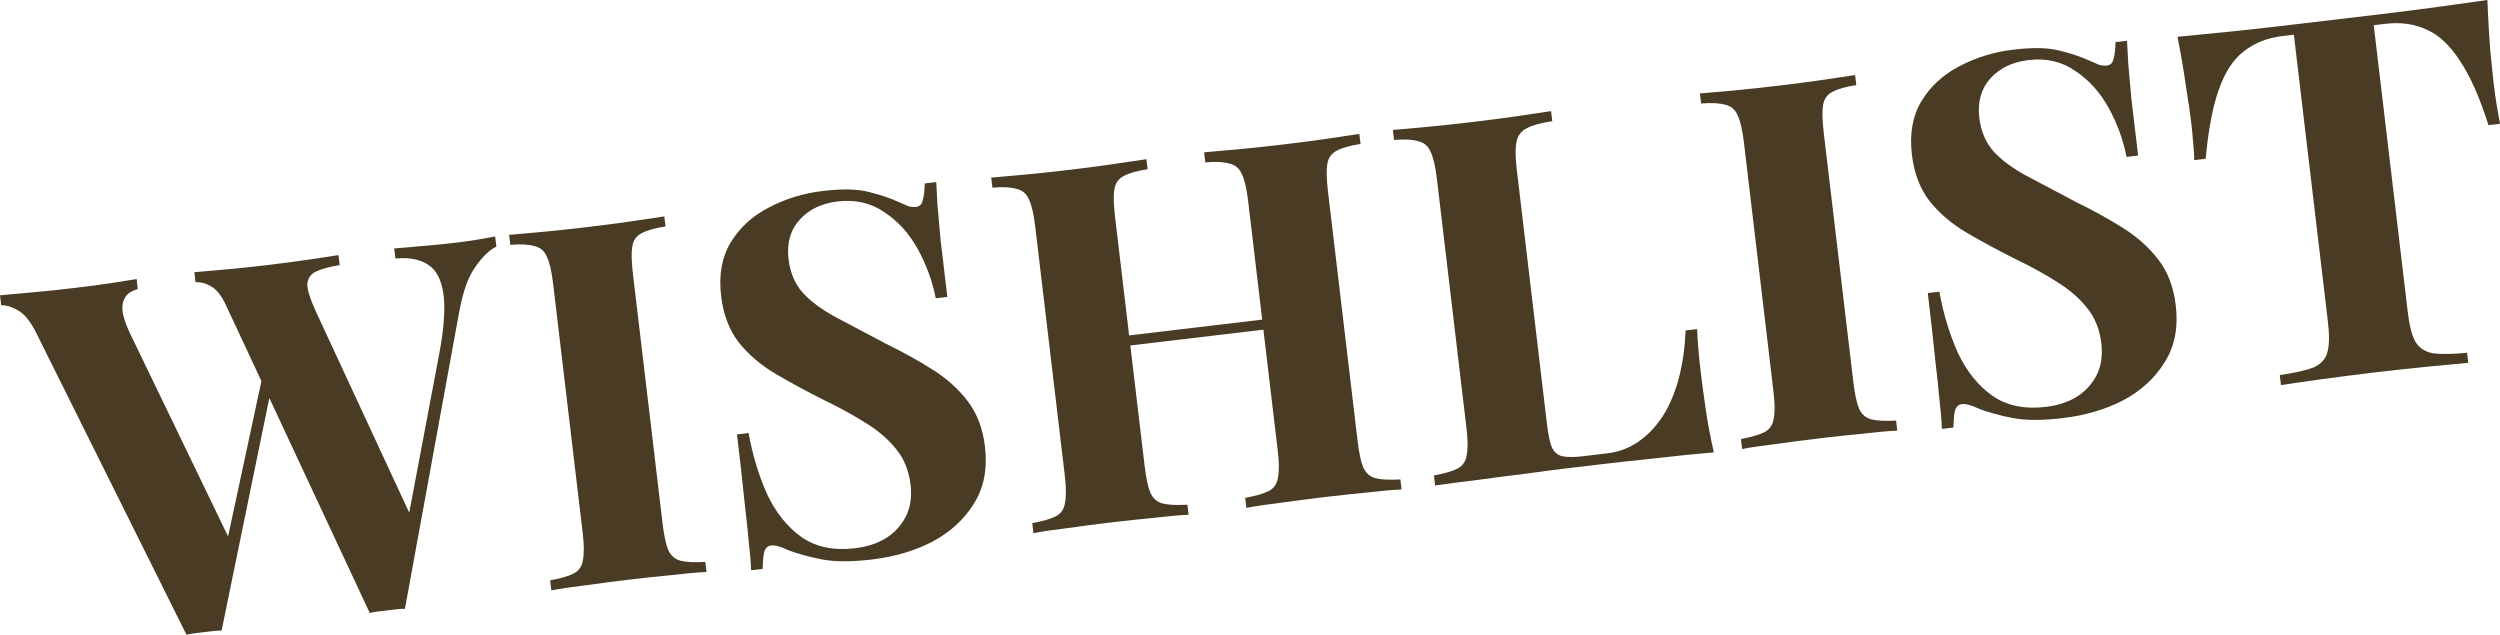 <?xml version="1.0" encoding="UTF-8"?> <svg xmlns="http://www.w3.org/2000/svg" viewBox="0 0 79.093 20.081" fill="none"><path d="M15.666 7.482L15.704 7.8C15.481 7.912 15.259 8.126 15.039 8.443C14.817 8.748 14.648 9.22 14.53 9.856L12.811 19.261C12.725 19.26 12.634 19.266 12.539 19.277C12.443 19.288 12.348 19.3 12.253 19.311C12.157 19.322 12.062 19.334 11.967 19.345C11.871 19.356 11.782 19.372 11.698 19.393L7.162 9.684C7.017 9.368 6.859 9.161 6.686 9.064C6.524 8.965 6.357 8.92 6.187 8.93L6.149 8.612C6.447 8.587 6.797 8.556 7.201 8.519C7.616 8.481 8.024 8.438 8.427 8.39C8.893 8.334 9.326 8.278 9.727 8.219C10.139 8.16 10.466 8.11 10.709 8.07L10.747 8.388C10.43 8.437 10.18 8.504 9.997 8.59C9.825 8.675 9.733 8.809 9.723 8.993C9.723 9.176 9.81 9.455 9.983 9.832L13.058 16.46L12.77 17.155L13.888 11.238C14.047 10.403 14.094 9.758 14.029 9.304C13.965 8.849 13.805 8.541 13.549 8.378C13.292 8.204 12.946 8.138 12.51 8.179L12.472 7.861C12.834 7.829 13.174 7.799 13.493 7.772C13.812 7.745 14.13 7.713 14.448 7.675C14.692 7.646 14.914 7.614 15.114 7.58C15.324 7.544 15.508 7.511 15.666 7.482ZM4.322 8.829L4.359 9.146C4.151 9.203 4.012 9.3 3.943 9.438C3.872 9.564 3.854 9.727 3.888 9.927C3.932 10.116 4.004 10.317 4.105 10.53L7.373 17.296L7.012 17.919L8.34 11.735L8.614 12.138L7.011 19.949C6.925 19.949 6.835 19.954 6.739 19.965C6.644 19.977 6.549 19.988 6.453 19.999C6.358 20.011 6.263 20.022 6.167 20.033C6.072 20.045 5.983 20.061 5.899 20.081L1.159 10.558C0.975 10.182 0.78 9.937 0.573 9.822C0.376 9.705 0.198 9.651 0.038 9.66L0 9.342C0.319 9.315 0.696 9.281 1.132 9.24C1.567 9.199 1.981 9.155 2.373 9.108C2.797 9.058 3.172 9.008 3.499 8.959C3.837 8.908 4.111 8.864 4.322 8.829Z" fill="#493B24"></path><path d="M21.017 6.847L21.055 7.165C20.717 7.215 20.462 7.289 20.291 7.384C20.129 7.468 20.033 7.608 20.003 7.805C19.971 7.991 19.979 8.281 20.025 8.672L20.961 16.553C21.006 16.934 21.066 17.217 21.142 17.402C21.228 17.585 21.36 17.698 21.537 17.741C21.714 17.785 21.973 17.797 22.314 17.778L22.352 18.096C22.064 18.109 21.702 18.141 21.268 18.192C20.832 18.233 20.392 18.28 19.947 18.333C19.428 18.395 18.947 18.457 18.503 18.52C18.069 18.572 17.716 18.625 17.443 18.679L17.405 18.361C17.741 18.299 17.991 18.227 18.152 18.143C18.314 18.06 18.411 17.919 18.441 17.722C18.482 17.524 18.48 17.234 18.434 16.853L17.499 8.972C17.452 8.58 17.387 8.298 17.302 8.126C17.226 7.941 17.094 7.828 16.907 7.786C16.729 7.732 16.475 7.719 16.145 7.747L16.107 7.43C16.384 7.408 16.74 7.376 17.176 7.335C17.622 7.293 18.104 7.241 18.623 7.179C19.068 7.126 19.507 7.069 19.94 7.007C20.373 6.945 20.732 6.891 21.017 6.847Z" fill="#493B24"></path><path d="M26.029 6.042C26.654 5.968 27.144 5.98 27.499 6.077C27.853 6.164 28.161 6.267 28.422 6.387C28.558 6.446 28.665 6.492 28.744 6.526C28.833 6.547 28.914 6.554 28.988 6.545C29.094 6.532 29.162 6.465 29.19 6.344C29.229 6.221 29.251 6.041 29.255 5.804L29.62 5.761C29.634 5.964 29.647 6.209 29.66 6.498C29.682 6.774 29.715 7.141 29.758 7.598C29.812 8.053 29.883 8.652 29.971 9.393L29.605 9.436C29.498 8.891 29.307 8.371 29.034 7.877C28.76 7.383 28.408 6.995 27.977 6.713C27.556 6.42 27.064 6.306 26.503 6.373C25.994 6.433 25.593 6.626 25.299 6.951C25.004 7.276 24.887 7.692 24.947 8.201C24.998 8.625 25.147 8.977 25.395 9.259C25.642 9.531 25.984 9.786 26.421 10.024C26.868 10.261 27.406 10.546 28.037 10.879C28.584 11.147 29.079 11.422 29.52 11.702C29.962 11.983 30.329 12.315 30.621 12.699C30.914 13.084 31.094 13.562 31.162 14.134C31.245 14.833 31.128 15.432 30.812 15.932C30.506 16.43 30.07 16.831 29.504 17.134C28.938 17.427 28.299 17.615 27.59 17.7C26.933 17.778 26.401 17.776 25.994 17.696C25.587 17.615 25.243 17.522 24.962 17.415C24.711 17.295 24.522 17.242 24.395 17.257C24.289 17.27 24.217 17.337 24.178 17.46C24.149 17.582 24.133 17.761 24.129 17.998L23.763 18.041C23.754 17.784 23.73 17.487 23.689 17.148C23.66 16.807 23.613 16.367 23.549 15.827C23.494 15.275 23.417 14.58 23.317 13.744L23.683 13.7C23.808 14.394 24.003 15.037 24.266 15.629C24.539 16.209 24.899 16.66 25.345 16.983C25.803 17.305 26.37 17.425 27.048 17.345C27.419 17.301 27.74 17.198 28.01 17.037C28.291 16.865 28.505 16.635 28.654 16.349C28.802 16.063 28.853 15.724 28.807 15.332C28.754 14.887 28.602 14.513 28.351 14.209C28.111 13.905 27.794 13.631 27.4 13.388C27.017 13.143 26.574 12.901 26.073 12.659C25.536 12.39 25.031 12.117 24.558 11.84C24.084 11.563 23.69 11.229 23.375 10.837C23.071 10.443 22.884 9.955 22.815 9.372C22.735 8.705 22.835 8.14 23.113 7.677C23.4 7.203 23.802 6.833 24.319 6.568C24.844 6.29 25.414 6.115 26.029 6.042Z" fill="#493B24"></path><path d="M39.432 16.068L39.394 15.751C39.73 15.689 39.98 15.617 40.142 15.533C40.304 15.449 40.4 15.309 40.43 15.112C40.471 14.914 40.469 14.624 40.423 14.243L39.488 6.362C39.441 5.97 39.376 5.688 39.291 5.515C39.215 5.331 39.083 5.218 38.896 5.176C38.718 5.121 38.464 5.109 38.134 5.137L38.096 4.819C38.384 4.796 38.756 4.762 39.212 4.719C39.679 4.674 40.141 4.625 40.596 4.571C41.084 4.513 41.539 4.454 41.961 4.393C42.394 4.331 42.742 4.278 43.006 4.236L43.044 4.554C42.706 4.605 42.451 4.678 42.28 4.774C42.118 4.857 42.022 4.998 41.992 5.195C41.96 5.381 41.967 5.67 42.014 6.062L42.95 13.943C42.995 14.324 43.055 14.607 43.131 14.791C43.217 14.974 43.349 15.088 43.526 15.131C43.703 15.175 43.962 15.187 44.304 15.168L44.341 15.485C44.074 15.496 43.723 15.527 43.289 15.578C42.864 15.618 42.408 15.667 41.921 15.724C41.465 15.779 41.005 15.839 40.54 15.904C40.085 15.959 39.715 16.013 39.432 16.068ZM32.695 16.868L32.657 16.55C32.994 16.489 33.243 16.416 33.405 16.333C33.567 16.249 33.663 16.109 33.693 15.912C33.734 15.713 33.732 15.424 33.687 15.042L32.751 7.162C32.705 6.77 32.639 6.488 32.554 6.315C32.478 6.131 32.347 6.017 32.159 5.975C31.981 5.921 31.727 5.908 31.397 5.937L31.36 5.619C31.636 5.597 31.992 5.565 32.428 5.524C32.874 5.482 33.357 5.43 33.876 5.369C34.32 5.316 34.76 5.258 35.192 5.196C35.626 5.134 35.984 5.081 36.269 5.036L36.307 5.354C35.969 5.405 35.715 5.478 35.543 5.573C35.382 5.657 35.285 5.797 35.255 5.994C35.223 6.181 35.231 6.47 35.277 6.862L36.213 14.742C36.258 15.124 36.319 15.407 36.394 15.591C36.48 15.774 36.612 15.887 36.789 15.931C36.966 15.974 37.225 15.986 37.567 15.967L37.604 16.285C37.316 16.298 36.955 16.33 36.52 16.382C36.085 16.423 35.645 16.47 35.2 16.522C34.681 16.584 34.199 16.646 33.756 16.71C33.321 16.761 32.968 16.814 32.695 16.868ZM34.728 11.052L34.69 10.734L40.966 9.989L41.003 10.307L34.728 11.052Z" fill="#493B24"></path><path d="M49.072 3.516L49.11 3.834C48.751 3.887 48.481 3.962 48.299 4.059C48.126 4.144 48.019 4.286 47.979 4.484C47.936 4.672 47.939 4.961 47.985 5.353L48.943 13.425C48.982 13.753 49.032 13.994 49.094 14.148C49.165 14.301 49.273 14.395 49.417 14.432C49.572 14.467 49.792 14.468 50.078 14.434L50.857 14.341C51.217 14.299 51.546 14.174 51.843 13.967C52.141 13.759 52.399 13.487 52.616 13.15C52.833 12.802 53 12.401 53.118 11.946C53.236 11.492 53.306 10.995 53.328 10.455L53.693 10.412C53.704 10.776 53.744 11.244 53.811 11.815C53.84 12.059 53.888 12.413 53.954 12.878C54.02 13.343 54.109 13.821 54.221 14.313C53.678 14.356 53.068 14.417 52.39 14.498C51.711 14.568 51.106 14.634 50.577 14.697C50.312 14.728 49.973 14.769 49.56 14.818C49.147 14.867 48.702 14.925 48.227 14.992C47.75 15.049 47.269 15.111 46.783 15.179C46.296 15.237 45.836 15.297 45.403 15.359L45.365 15.042C45.701 14.98 45.951 14.908 46.112 14.824C46.274 14.74 46.37 14.6 46.401 14.403C46.442 14.205 46.44 13.915 46.394 13.534L45.459 5.653C45.412 5.261 45.346 4.979 45.262 4.807C45.186 4.622 45.054 4.509 44.867 4.467C44.689 4.413 44.435 4.4 44.105 4.428L44.067 4.11C44.333 4.09 44.689 4.058 45.135 4.016C45.592 3.972 46.075 3.92 46.583 3.86C47.049 3.805 47.504 3.745 47.948 3.682C48.402 3.617 48.777 3.562 49.072 3.516Z" fill="#493B24"></path><path d="M58.69 2.375L58.727 2.692C58.39 2.743 58.135 2.816 57.964 2.912C57.802 2.996 57.706 3.136 57.676 3.333C57.644 3.519 57.652 3.808 57.698 4.2L58.634 12.081C58.679 12.462 58.739 12.745 58.815 12.929C58.901 13.113 59.033 13.226 59.21 13.269C59.387 13.313 59.646 13.325 59.987 13.306L60.025 13.624C59.737 13.636 59.375 13.669 58.941 13.72C58.505 13.761 58.065 13.808 57.62 13.861C57.101 13.922 56.62 13.985 56.177 14.048C55.742 14.1 55.389 14.153 55.116 14.206L55.078 13.889C55.414 13.827 55.664 13.755 55.825 13.671C55.987 13.587 56.083 13.447 56.114 13.25C56.155 13.052 56.153 12.762 56.107 12.381L55.172 4.5C55.125 4.108 55.059 3.826 54.975 3.653C54.899 3.469 54.768 3.356 54.58 3.314C54.402 3.26 54.148 3.247 53.818 3.275L53.78 2.957C54.057 2.935 54.413 2.904 54.849 2.863C55.295 2.821 55.777 2.769 56.296 2.707C56.741 2.654 57.18 2.597 57.613 2.535C58.046 2.472 58.405 2.419 58.69 2.375Z" fill="#493B24"></path><path d="M63.702 1.57C64.327 1.496 64.817 1.508 65.172 1.605C65.526 1.692 65.834 1.795 66.095 1.914C66.231 1.973 66.338 2.02 66.417 2.053C66.506 2.075 66.587 2.082 66.661 2.073C66.767 2.06 66.835 1.993 66.863 1.872C66.902 1.749 66.924 1.569 66.928 1.332L67.293 1.289C67.307 1.491 67.32 1.737 67.333 2.025C67.355 2.302 67.388 2.669 67.431 3.125C67.485 3.581 67.556 4.179 67.644 4.921L67.278 4.964C67.171 4.418 66.98 3.899 66.707 3.405C66.433 2.911 66.081 2.523 65.65 2.241C65.229 1.947 64.737 1.834 64.176 1.901C63.667 1.961 63.266 2.154 62.972 2.479C62.677 2.804 62.56 3.22 62.62 3.729C62.671 4.152 62.82 4.505 63.068 4.787C63.315 5.059 63.657 5.314 64.094 5.552C64.541 5.789 65.079 6.074 65.71 6.407C66.257 6.675 66.752 6.949 67.193 7.23C67.635 7.511 68.002 7.843 68.294 8.227C68.587 8.611 68.767 9.089 68.835 9.661C68.918 10.361 68.801 10.96 68.485 11.459C68.179 11.957 67.743 12.358 67.177 12.662C66.611 12.955 65.972 13.143 65.263 13.227C64.606 13.305 64.074 13.304 63.667 13.223C63.26 13.143 62.916 13.049 62.635 12.943C62.384 12.823 62.195 12.77 62.068 12.785C61.962 12.797 61.89 12.865 61.85 12.988C61.822 13.11 61.806 13.289 61.802 13.526L61.436 13.569C61.427 13.312 61.403 13.014 61.362 12.675C61.333 12.335 61.286 11.895 61.222 11.355C61.167 10.803 61.09 10.108 60.99 9.271L61.356 9.228C61.481 9.922 61.676 10.565 61.939 11.157C62.212 11.737 62.572 12.188 63.018 12.511C63.476 12.833 64.043 12.953 64.721 12.873C65.092 12.829 65.413 12.726 65.683 12.565C65.964 12.392 66.178 12.163 66.327 11.877C66.475 11.59 66.526 11.251 66.48 10.859C66.427 10.415 66.275 10.04 66.024 9.737C65.784 9.433 65.467 9.159 65.073 8.916C64.69 8.671 64.247 8.428 63.746 8.187C63.209 7.918 62.704 7.645 62.231 7.368C61.757 7.091 61.363 6.757 61.048 6.364C60.744 5.971 60.557 5.483 60.488 4.9C60.408 4.233 60.508 3.668 60.786 3.205C61.073 2.731 61.475 2.361 61.991 2.095C62.517 1.818 63.087 1.643 63.702 1.57Z" fill="#493B24"></path><path d="M78.693 0C78.715 0.545 78.744 1.068 78.782 1.568C78.831 2.067 78.871 2.449 78.902 2.714C78.93 2.947 78.962 3.169 78.997 3.38C79.033 3.59 79.065 3.769 79.093 3.916L78.728 3.959C78.453 3.09 78.152 2.411 77.826 1.924C77.51 1.435 77.159 1.106 76.774 0.937C76.387 0.757 75.95 0.696 75.463 0.754L75.098 0.797L76.175 9.87C76.225 10.293 76.305 10.606 76.415 10.808C76.535 11.008 76.722 11.131 76.974 11.177C77.225 11.211 77.585 11.206 78.052 11.161L78.09 11.479C77.76 11.508 77.319 11.549 76.767 11.604C76.226 11.657 75.658 11.719 75.065 11.79C74.483 11.859 73.933 11.93 73.415 12.002C72.897 12.074 72.48 12.134 72.163 12.183L72.126 11.865C72.601 11.798 72.957 11.718 73.193 11.625C73.428 11.522 73.575 11.36 73.634 11.138C73.694 10.916 73.699 10.593 73.648 10.17L72.571 1.097L72.222 1.139C71.735 1.197 71.324 1.358 70.99 1.623C70.655 1.878 70.392 2.28 70.199 2.829C70.005 3.368 69.866 4.098 69.782 5.021L69.417 5.065C69.421 4.914 69.41 4.733 69.385 4.521C69.37 4.308 69.349 4.085 69.321 3.852C69.29 3.587 69.234 3.207 69.154 2.711C69.084 2.215 68.996 1.699 68.89 1.164C69.378 1.117 69.909 1.064 70.482 1.007C71.066 0.948 71.649 0.884 72.232 0.815C72.814 0.746 73.339 0.684 73.805 0.629C74.281 0.572 74.806 0.51 75.378 0.442C75.96 0.373 76.542 0.298 77.123 0.219C77.705 0.139 78.228 0.066 78.693 0Z" fill="#493B24"></path></svg> 